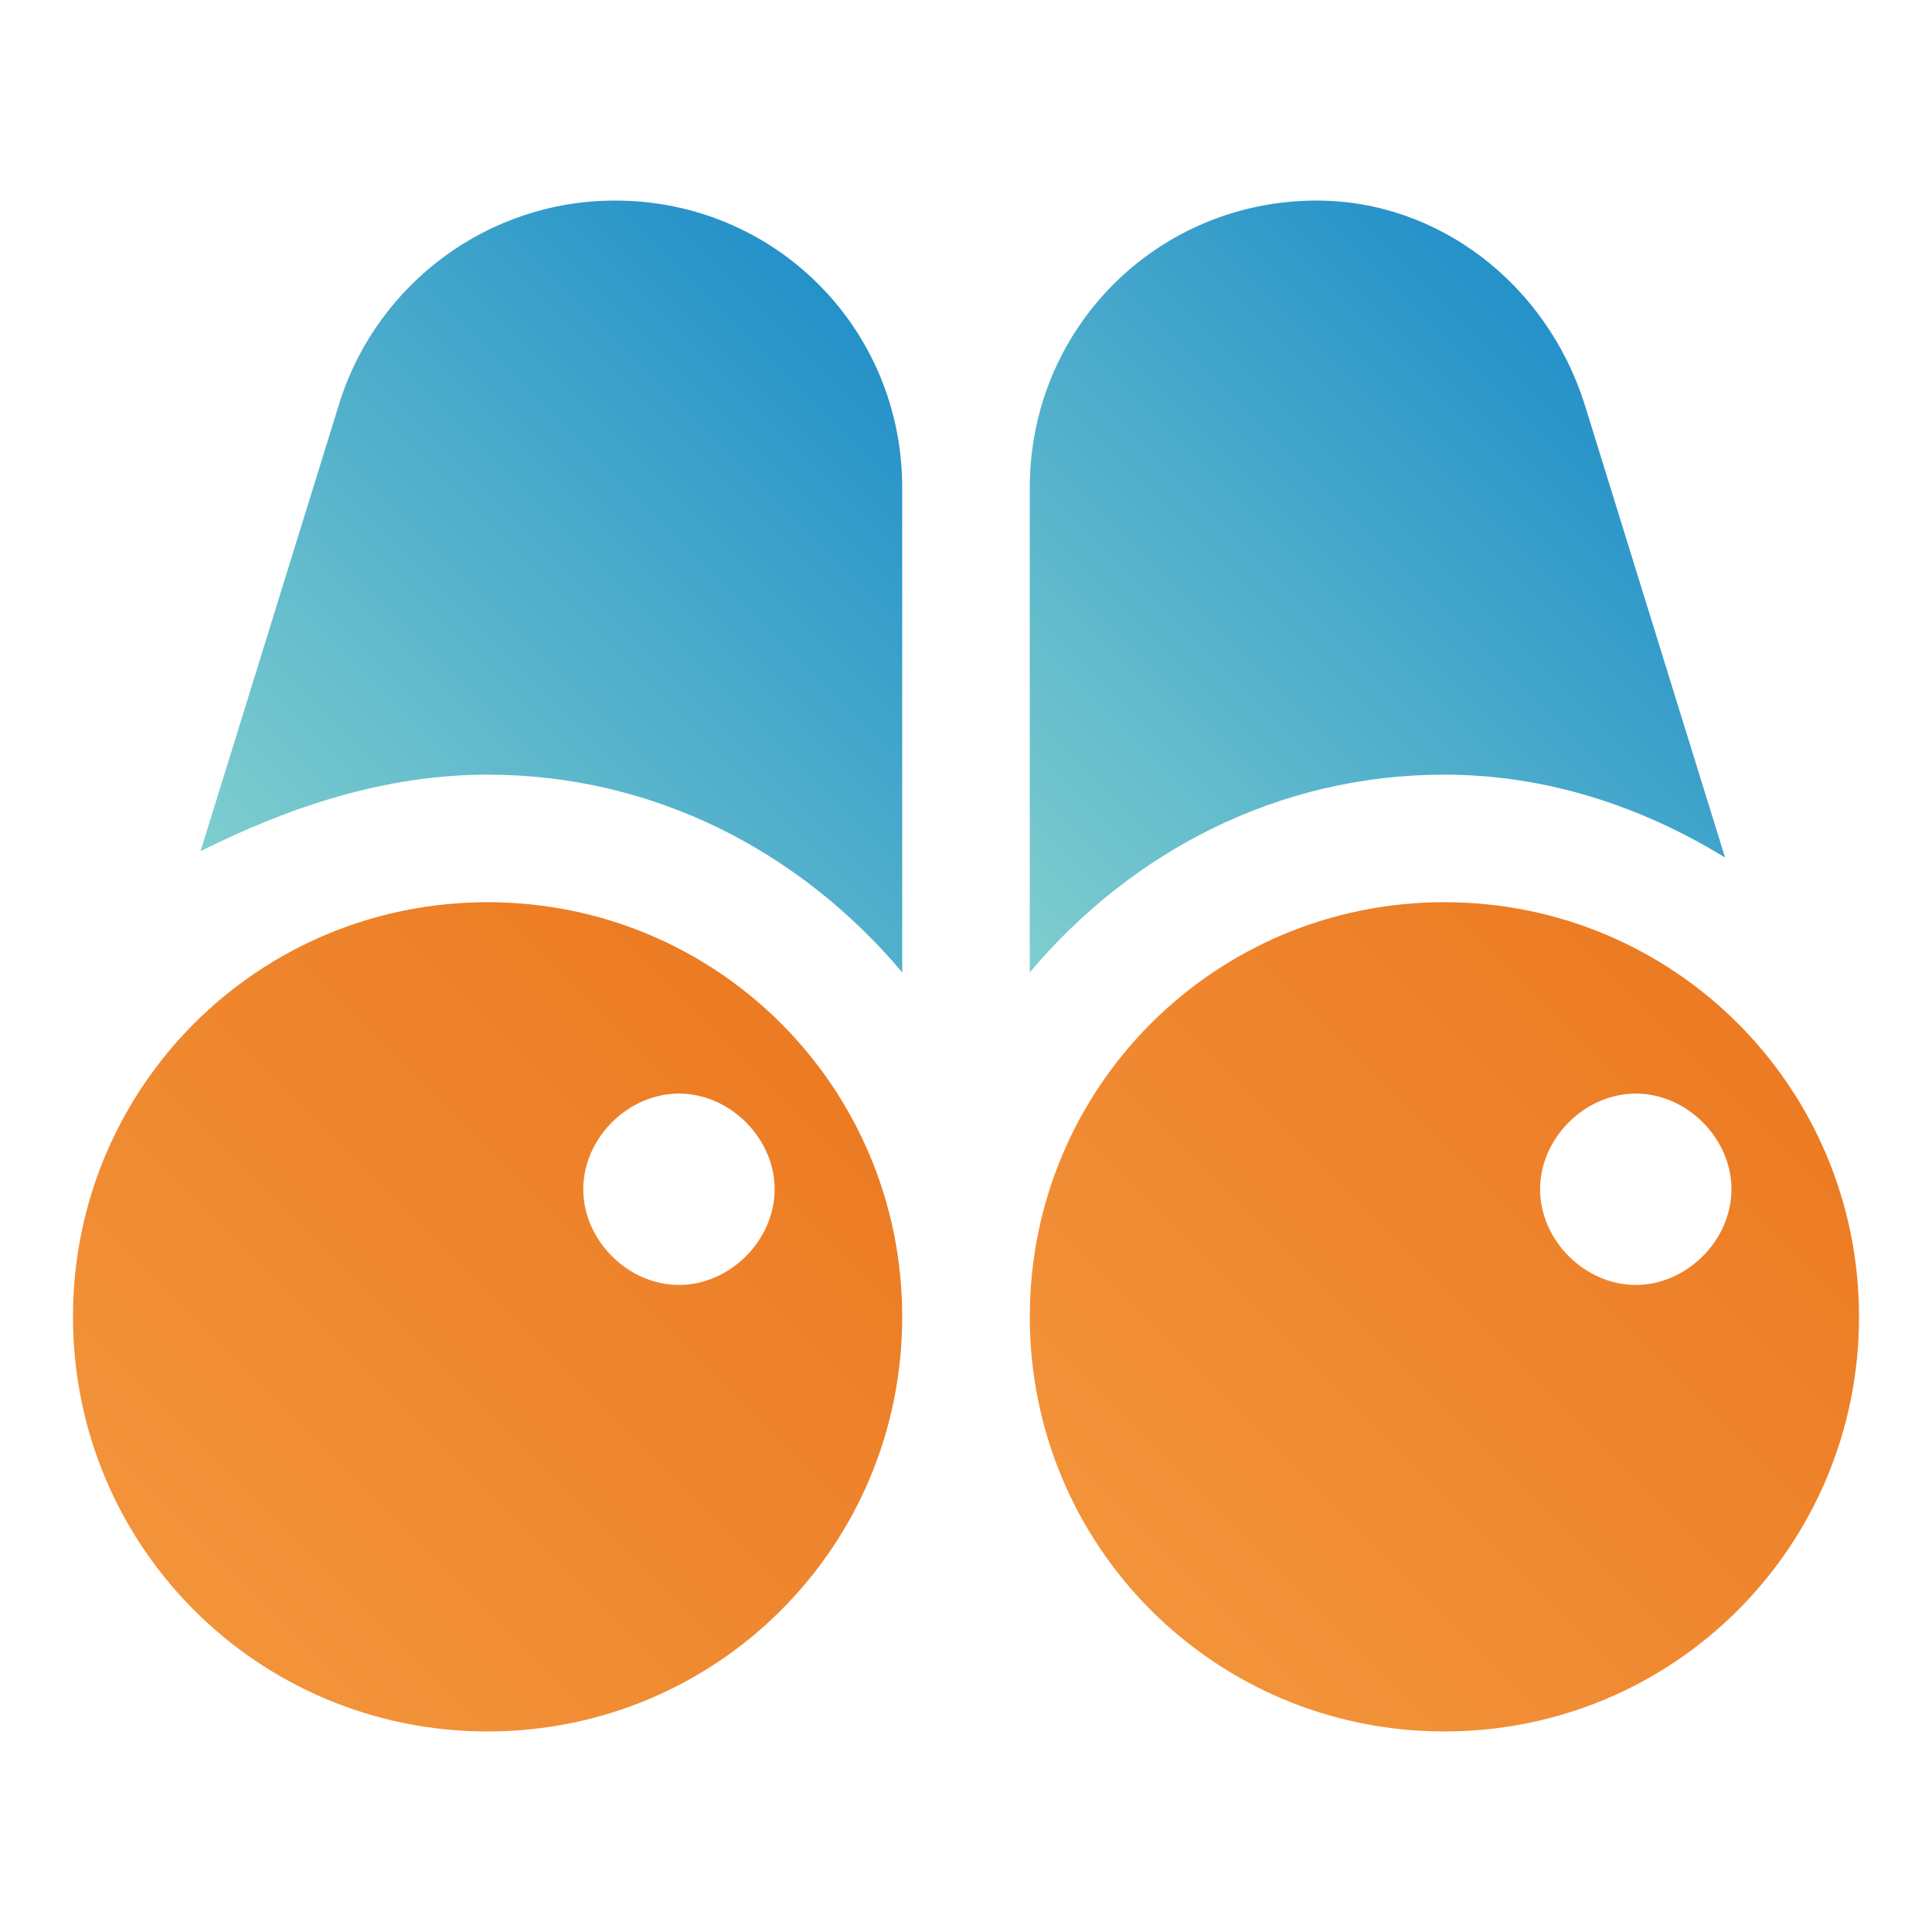 <?xml version="1.0" encoding="UTF-8"?>
<svg id="Layer_1" data-name="Layer 1" xmlns="http://www.w3.org/2000/svg" xmlns:xlink="http://www.w3.org/1999/xlink" viewBox="0 0 1920 1920">
  <defs>
    <style>
      .cls-1 {
        fill: url(#linear-gradient-2);
      }

      .cls-2 {
        fill: url(#linear-gradient-4);
      }

      .cls-3 {
        fill: url(#linear-gradient-3);
      }

      .cls-4 {
        fill: url(#linear-gradient);
      }
    </style>
    <linearGradient id="linear-gradient" x1="1017.45" y1="960.4" x2="1599.29" y2="378.55" gradientUnits="userSpaceOnUse">
      <stop offset="0" stop-color="#7fcece"/>
      <stop offset="1" stop-color="#2491c9"/>
    </linearGradient>
    <linearGradient id="linear-gradient-2" x1="315.39" y1="961.98" x2="904.14" y2="373.23" xlink:href="#linear-gradient"/>
    <linearGradient id="linear-gradient-3" x1="192.97" y1="1600.25" x2="776.17" y2="1017.05" gradientUnits="userSpaceOnUse">
      <stop offset="0" stop-color="#f2933a"/>
      <stop offset="1" stop-color="#ec7b23"/>
    </linearGradient>
    <linearGradient id="linear-gradient-4" x1="1143.83" y1="1600.25" x2="1727.03" y2="1017.05" xlink:href="#linear-gradient-3"/>
  </defs>
  <path class="cls-4" d="M1435.43,769.83c101.43,0,196.51,31.7,278.92,82.41l-139.46-450.08c-38.03-120.44-145.8-202.85-266.24-202.85-158.48,0-285.26,126.78-285.26,285.26v481.77c101.43-120.44,247.23-196.51,412.04-196.51Z"/>
  <path class="cls-1" d="M484.57,769.83c164.82,0,310.62,76.07,412.04,196.51v-481.77c0-158.48-126.78-285.26-285.26-285.26-126.78,0-234.55,82.41-272.58,196.51l-139.46,450.08c88.75-44.37,183.83-76.07,285.26-76.07Z"/>
  <path class="cls-3" d="M484.57,896.61c-228.21,0-412.04,183.83-412.04,412.04s183.83,412.04,412.04,412.04,412.04-183.83,412.04-412.04-183.83-412.04-412.04-412.04ZM674.74,1276.96c-50.71,0-95.09-44.37-95.09-95.09s44.37-95.09,95.09-95.09,95.09,44.37,95.09,95.09-44.37,95.09-95.09,95.09Z"/>
  <path class="cls-2" d="M1435.43,896.61c-228.21,0-412.04,183.83-412.04,412.04s183.83,412.04,412.04,412.04,412.04-183.83,412.04-412.04-183.83-412.04-412.04-412.04ZM1625.61,1276.96c-50.71,0-95.09-44.37-95.09-95.09s44.37-95.09,95.09-95.09,95.09,44.37,95.09,95.09-44.37,95.09-95.09,95.09Z"/>
</svg>